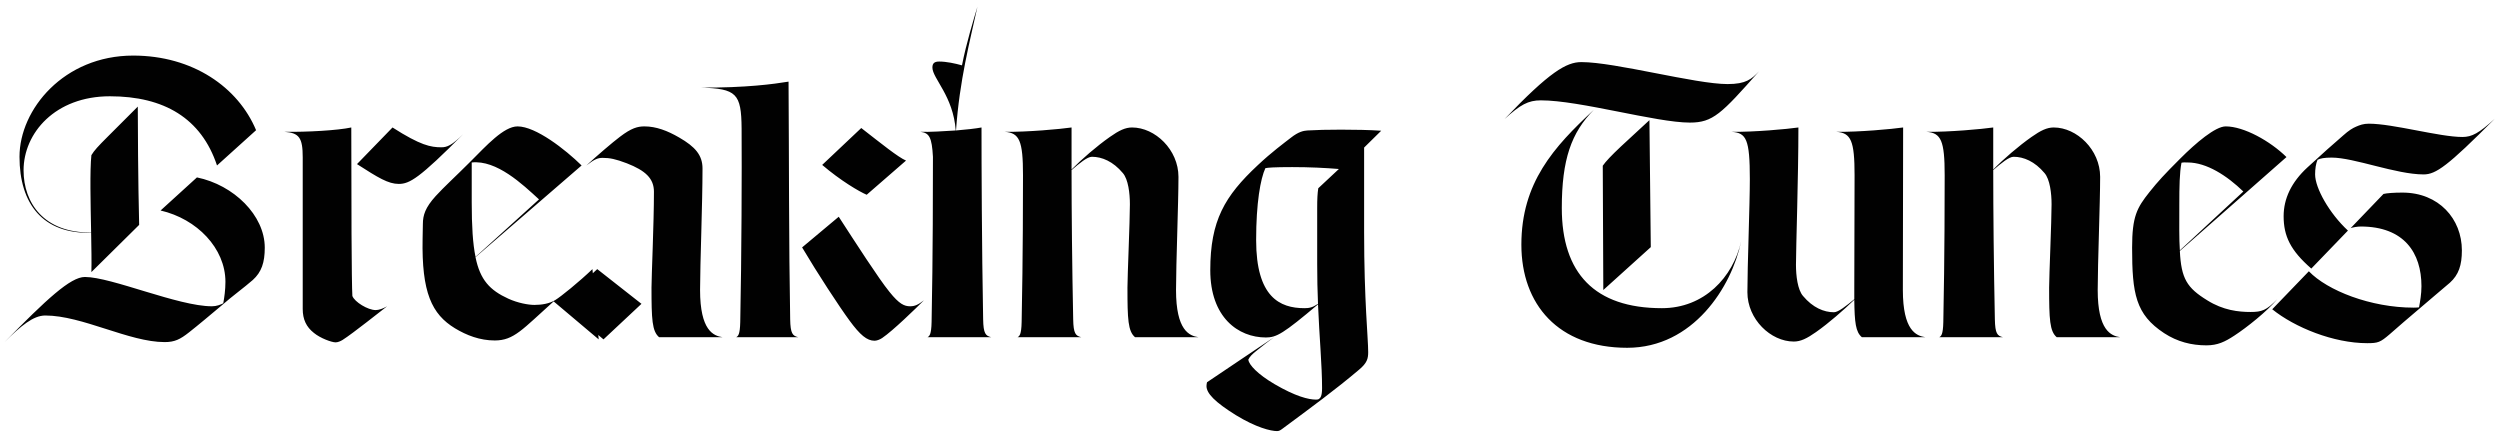 <svg width="215" height="38" viewBox="0 0 215 38" fill="none" xmlns="http://www.w3.org/2000/svg">
<path d="M9.26 11.757L11.85 9.167C11.85 10.45 11.873 15.677 11.967 19.34L7.86 23.4C7.883 22.513 7.86 21.3 7.837 20.017C3.683 20.133 1.677 17.52 1.677 13.483C1.677 9.4 5.503 4.78 11.453 4.78C16.587 4.78 20.483 7.51 22.023 11.197L18.663 14.23C17.31 10.17 14.113 8.28 9.447 8.28C4.757 8.28 2.027 11.43 2.027 14.65C2.027 17.45 3.777 20.04 7.837 19.993C7.79 17.473 7.72 14.65 7.86 13.343C8.117 12.923 8.42 12.597 9.26 11.757ZM13.81 18.103L16.937 15.257C20.11 15.91 22.77 18.523 22.77 21.3C22.77 22.583 22.49 23.4 21.743 24.077C20.997 24.73 19.993 25.453 19.06 26.27C18.197 26.993 17.007 27.997 16.26 28.58C15.49 29.187 15.023 29.42 14.16 29.42C11.103 29.42 7.067 27.133 3.893 27.133C2.867 27.133 1.793 28.02 0.37 29.443C4.01 25.733 6.063 23.82 7.3 23.82C9.587 23.82 15.327 26.34 18.22 26.34C18.64 26.34 18.967 26.2 19.2 26.083C19.293 25.593 19.387 24.917 19.387 24.24C19.387 21.347 16.937 18.827 13.81 18.103ZM33.291 26.34C32.824 26.69 30.351 28.673 29.464 29.233C29.277 29.35 29.044 29.443 28.857 29.443C28.531 29.443 27.551 29.093 26.991 28.627C26.337 28.113 26.034 27.46 26.034 26.573V13.53C26.034 11.85 25.731 11.43 24.471 11.337C26.431 11.36 28.997 11.22 30.211 10.963C30.211 16.89 30.234 24.45 30.304 25.453C30.491 25.967 31.634 26.667 32.311 26.667C32.591 26.667 32.964 26.527 33.291 26.34ZM30.701 14.113L33.757 10.963C36.161 12.503 37.047 12.667 37.957 12.667C38.471 12.667 38.867 12.48 39.824 11.547C36.067 15.327 35.227 15.817 34.294 15.817C33.384 15.817 32.521 15.28 30.701 14.113ZM51.487 29.187L47.614 25.92C44.931 28.323 44.208 29.28 42.551 29.28C41.267 29.28 40.124 28.837 39.121 28.23C37.138 27.017 36.251 25.173 36.344 20.507L36.367 19.27C36.367 18.5 36.578 17.847 37.464 16.867C38.211 16.05 39.121 15.233 40.474 13.88C41.828 12.527 43.321 10.87 44.511 10.87C46.074 10.87 48.617 12.853 50.017 14.23L40.894 22.117C41.291 24.077 42.131 24.963 43.718 25.687C44.534 26.06 45.444 26.223 45.958 26.223C46.611 26.223 47.264 26.107 47.754 25.803C48.221 25.523 49.807 24.24 50.951 23.143L51.487 29.187ZM40.568 17.403C40.568 19.457 40.661 20.95 40.894 22.093L46.354 17.147C44.931 15.84 42.714 13.74 40.568 13.973V17.403ZM50.429 14.23C51.34 13.39 52.669 12.247 53.323 11.757C54.303 11.01 54.84 10.87 55.423 10.87C56.426 10.87 57.406 11.243 58.41 11.827C59.786 12.62 60.416 13.343 60.416 14.487C60.416 17.543 60.206 22.7 60.206 24.94C60.206 28.417 61.349 28.883 62.143 29H56.683C56.076 28.487 56.029 27.46 56.029 24.73C56.029 23.75 56.239 19.247 56.239 16.493C56.239 15.35 55.516 14.673 53.906 14.043C52.926 13.67 52.436 13.577 51.83 13.577C51.433 13.577 51.153 13.67 50.429 14.23ZM48.026 25.92L48.166 25.803C48.633 25.523 50.219 24.24 51.363 23.143L55.166 26.13L51.9 29.187L48.026 25.92ZM68.981 21.277L72.131 18.64C73.555 20.833 75.561 23.96 76.495 25.103C77.335 26.153 77.778 26.34 78.268 26.34C78.688 26.34 78.968 26.2 79.458 25.827C78.781 26.503 76.798 28.44 75.865 29.07C75.655 29.21 75.398 29.303 75.211 29.303C74.558 29.303 73.975 28.813 73.065 27.577C72.155 26.34 70.311 23.517 68.981 21.277ZM70.708 14.183L74.068 11.01C75.841 12.387 77.218 13.507 77.918 13.81L74.535 16.75C73.881 16.47 72.295 15.537 70.708 14.183ZM68.655 29H63.311C63.475 28.907 63.638 28.79 63.661 27.693C63.778 22.047 63.801 14.557 63.778 11.057C63.755 8.023 63.335 7.627 60.255 7.533C64.151 7.557 66.531 7.23 67.815 7.02C67.861 13.577 67.838 21.043 67.955 27.46C67.978 28.697 68.165 28.883 68.655 29ZM80.187 5.807C80.187 5.433 80.373 5.293 80.77 5.293C81.4 5.293 82.147 5.457 82.73 5.62C83.103 3.707 83.733 1.677 84.06 0.58C83.407 3.567 82.52 6.88 82.217 11.22C83.08 11.15 83.897 11.057 84.41 10.963C84.41 14.207 84.433 21.043 84.55 27.46C84.573 28.697 84.76 28.883 85.25 29H79.767C79.93 28.907 80.093 28.79 80.117 27.693C80.233 22.047 80.233 15.723 80.233 13.483C80.14 11.827 79.93 11.43 79.16 11.337C79.977 11.36 81.12 11.29 82.193 11.22C81.983 8.257 80.187 6.74 80.187 5.807ZM103.074 29H97.614C97.007 28.487 96.961 27.46 96.961 24.73C96.961 23.75 97.171 19.013 97.171 17.567C97.171 16.633 97.031 15.42 96.564 14.883C95.724 13.88 94.767 13.483 93.904 13.483C93.507 13.483 92.831 14.043 92.154 14.627C92.154 18.173 92.201 22.91 92.294 27.46C92.317 28.697 92.504 28.883 92.994 29H87.511C87.674 28.907 87.838 28.79 87.861 27.693C87.978 22.047 87.978 16.33 87.978 15.07C87.978 12.107 87.674 11.43 86.414 11.337C88.374 11.36 91.174 11.103 92.154 10.963V14.58C93.017 13.693 94.347 12.55 95.444 11.78C96.237 11.22 96.774 10.963 97.358 10.963C99.341 10.963 101.348 12.877 101.348 15.21C101.348 17.45 101.138 22.7 101.138 24.94C101.138 28.417 102.281 28.883 103.074 29ZM113.698 33.387C113.698 31.427 113.464 28.953 113.348 26.177C110.361 28.697 109.778 29.023 108.868 29.023C106.488 29.023 104.084 27.297 104.084 23.237C104.084 18.967 105.321 16.867 108.168 14.207C109.358 13.087 110.408 12.317 111.038 11.827C111.668 11.337 112.088 11.243 112.438 11.22C113.208 11.173 114.164 11.15 115.331 11.15C116.474 11.15 117.781 11.173 118.784 11.243L117.314 12.69V19.97C117.314 25.873 117.664 29.07 117.664 30.283C117.664 30.843 117.571 31.217 116.871 31.8C114.864 33.503 112.694 35.09 110.268 36.887C110.104 37.003 110.011 37.073 109.824 37.073C109.288 37.073 108.028 36.77 106.278 35.697C104.481 34.577 103.758 33.83 103.758 33.2C103.758 33.083 103.781 32.967 103.804 32.873C105.928 31.427 107.888 30.143 109.568 29C109.054 29.373 108.751 29.607 108.028 30.19C107.678 30.47 107.468 30.68 107.351 30.937C107.421 31.38 108.144 32.173 109.614 33.037C111.411 34.087 112.531 34.367 113.184 34.367C113.301 34.367 113.394 34.343 113.418 34.32C113.558 34.227 113.698 34.063 113.698 33.387ZM112.181 26.503C112.578 26.503 112.858 26.457 113.348 26.13C113.301 25.033 113.278 23.89 113.278 22.723V17.893C113.278 17.1 113.301 16.657 113.371 16.19L115.144 14.533C113.978 14.44 112.648 14.37 111.131 14.37C109.568 14.37 109.008 14.417 108.821 14.463C108.401 15.373 108.028 17.45 108.028 20.647C108.028 25.547 110.058 26.503 112.181 26.503ZM149.738 20.763C148.921 24.683 145.608 29.91 139.938 29.91C134.011 29.91 130.838 26.177 130.838 21.043C130.838 15.723 133.615 12.643 137.068 9.447C135.131 11.407 134.315 13.717 134.315 17.893C134.315 23.493 137.138 26.503 142.925 26.503C146.565 26.503 149.038 23.843 149.738 20.763ZM145.328 10.543C142.435 10.543 135.855 8.63 132.518 8.63C131.421 8.63 130.745 9.003 129.391 10.24C133.265 6.18 134.711 5.34 135.995 5.34C138.911 5.34 145.795 7.23 148.571 7.23C150.158 7.23 150.625 6.81 151.278 6.133C148.035 9.797 147.311 10.543 145.328 10.543ZM141.851 10.333L141.968 21.253L137.885 24.94L137.838 14.253C138.095 13.88 138.585 13.367 139.401 12.597L141.851 10.333ZM163.646 24.94C163.646 28.417 164.789 28.883 165.583 29H160.123C159.586 28.557 159.493 27.74 159.469 25.78C158.583 26.643 157.276 27.787 156.179 28.557C155.386 29.117 154.849 29.373 154.266 29.373C152.283 29.373 150.276 27.46 150.276 25.127C150.276 22.887 150.486 17.637 150.486 15.397C150.486 11.967 150.183 11.43 148.923 11.337C150.883 11.36 153.683 11.103 154.663 10.963C154.663 15.233 154.453 21.323 154.453 22.77C154.453 23.703 154.593 24.917 155.059 25.453C155.899 26.457 156.856 26.853 157.719 26.853C158.093 26.853 158.793 26.293 159.469 25.733V24.73C159.469 21.557 159.493 16.33 159.493 15.07C159.493 12.107 159.189 11.43 157.929 11.337C159.889 11.36 162.689 11.103 163.669 10.963C163.669 14.207 163.646 21.3 163.646 24.94ZM182.338 29H176.878C176.272 28.487 176.225 27.46 176.225 24.73C176.225 23.75 176.435 19.013 176.435 17.567C176.435 16.633 176.295 15.42 175.828 14.883C174.988 13.88 174.032 13.483 173.168 13.483C172.772 13.483 172.095 14.043 171.418 14.627C171.418 18.173 171.465 22.91 171.558 27.46C171.582 28.697 171.768 28.883 172.258 29H166.775C166.938 28.907 167.102 28.79 167.125 27.693C167.242 22.047 167.242 16.33 167.242 15.07C167.242 12.107 166.938 11.43 165.678 11.337C167.638 11.36 170.438 11.103 171.418 10.963V14.58C172.282 13.693 173.612 12.55 174.708 11.78C175.502 11.22 176.038 10.963 176.622 10.963C178.605 10.963 180.612 12.877 180.612 15.21C180.612 17.45 180.402 22.7 180.402 24.94C180.402 28.417 181.545 28.883 182.338 29ZM183.361 21.3C183.361 18.593 183.781 17.87 184.854 16.517C185.601 15.583 186.114 15.023 187.491 13.647C188.867 12.27 190.524 10.87 191.411 10.87C192.974 10.87 195.237 12.13 196.637 13.507L187.467 21.58C187.584 23.96 188.074 24.753 189.824 25.827C191.201 26.69 192.507 26.83 193.557 26.83C194.514 26.83 194.911 26.69 195.844 25.733C194.957 26.783 193.231 28.16 192.157 28.86C191.341 29.397 190.711 29.7 189.754 29.7C188.471 29.7 187.257 29.397 186.114 28.65C183.664 27.04 183.361 25.267 183.361 21.3ZM187.421 17.59C187.421 19.27 187.397 20.53 187.467 21.533L192.927 16.47C191.527 15.117 189.777 13.973 188.144 13.973C187.887 13.973 187.794 13.95 187.607 13.997C187.444 14.837 187.421 16.027 187.421 17.59ZM208.035 26.433C208.129 25.943 208.245 25.29 208.245 24.613C208.245 21.743 206.752 19.48 203.019 19.48C202.739 19.48 202.342 19.55 202.155 19.62L204.979 16.68C205.259 16.61 205.865 16.563 206.612 16.563C209.739 16.563 211.722 18.827 211.722 21.533C211.722 22.817 211.442 23.633 210.695 24.31C209.949 24.963 208.969 25.757 208.035 26.573C207.172 27.297 206.262 28.09 205.515 28.743C204.699 29.443 204.512 29.513 203.579 29.513C200.685 29.513 197.349 28.16 195.412 26.597L198.562 23.33C200.149 24.987 203.882 26.457 207.569 26.457C207.685 26.457 207.825 26.457 208.035 26.433ZM208.432 15C206.052 15 202.459 13.553 200.522 13.553C199.892 13.553 199.542 13.623 199.309 13.74C199.169 14.067 199.099 14.51 199.099 15C199.099 16.167 200.312 18.337 201.922 19.83L198.772 23.097C196.975 21.533 196.392 20.297 196.392 18.593C196.392 17.1 197.045 15.677 198.445 14.393C199.682 13.25 200.662 12.387 201.525 11.64C201.992 11.22 202.342 11.01 202.622 10.893C202.949 10.753 203.252 10.637 203.719 10.637C205.819 10.637 209.785 11.78 211.769 11.78C212.585 11.78 213.192 11.453 214.545 10.217C210.485 14.3 209.482 15 208.432 15Z" fill="#010101"/>
</svg>
